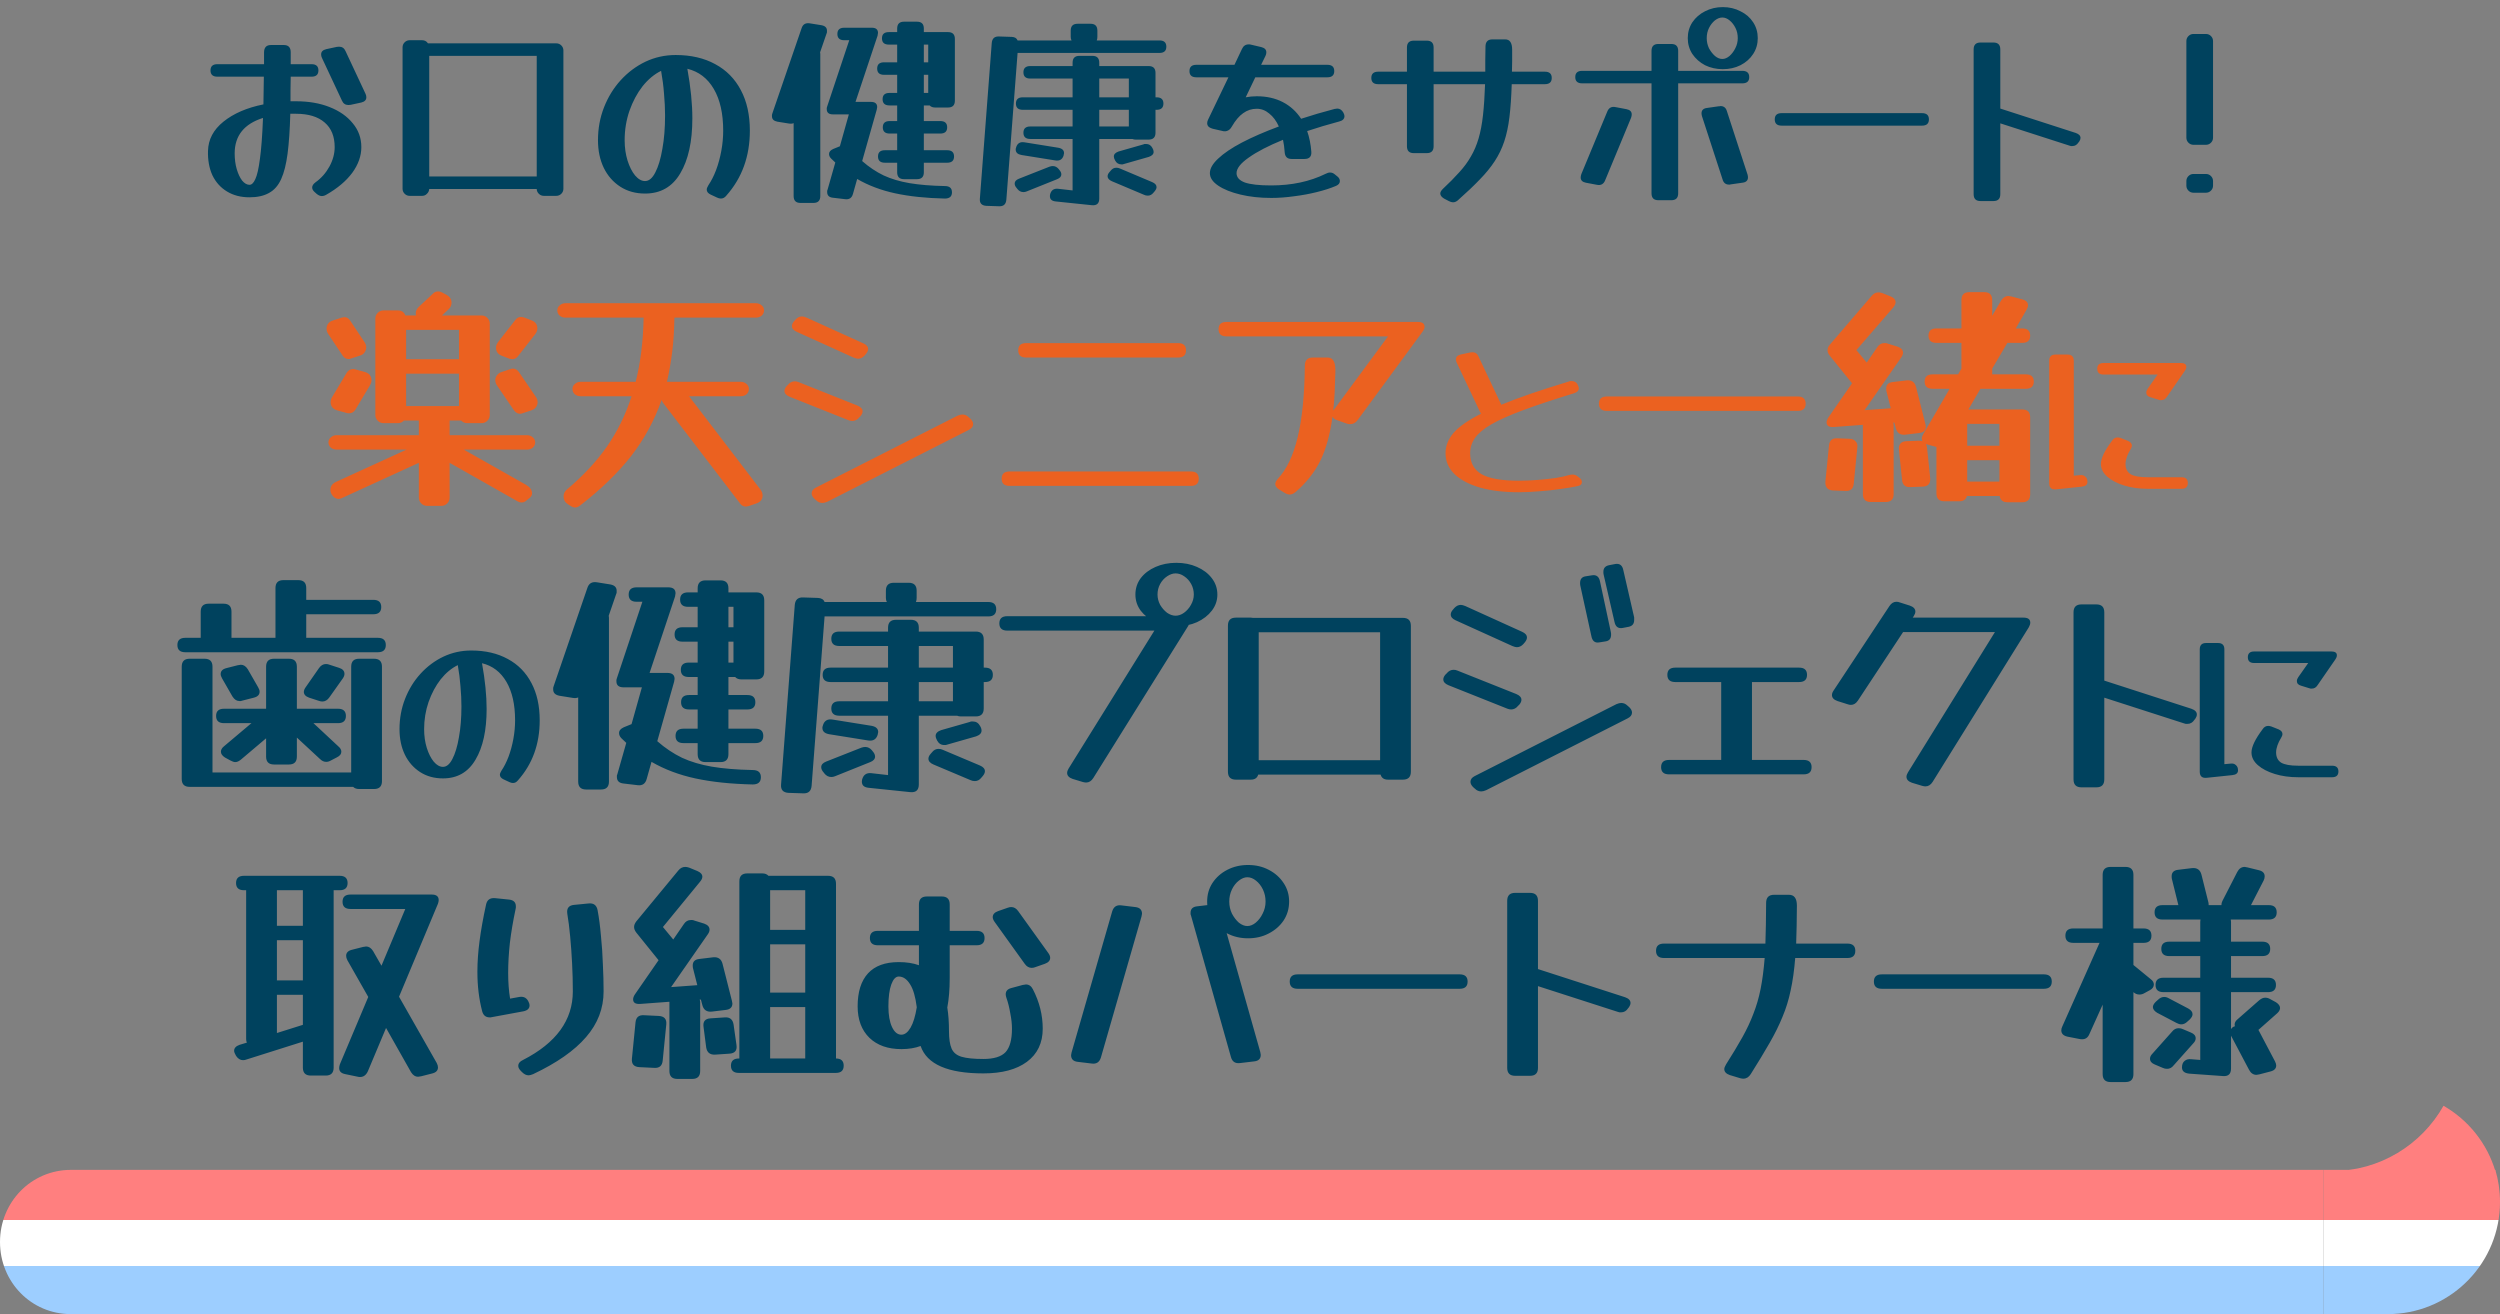 <svg width="312" height="164" viewBox="0 0 312 164" fill="none" xmlns="http://www.w3.org/2000/svg">
<rect x="0" y="0" width="312" height="164" fill="#808080" stroke="none"/>
<path d="M40.701 24.312C40.527 24.416 40.345 24.468 40.155 24.468C39.947 24.468 39.73 24.373 39.505 24.182L39.245 23.948C39.054 23.775 38.959 23.593 38.959 23.402C38.959 23.177 39.097 22.96 39.375 22.752C40.103 22.232 40.683 21.573 41.117 20.776C41.55 19.979 41.767 19.173 41.767 18.358C41.767 17.023 41.351 16.001 40.519 15.29C39.687 14.562 38.491 14.198 36.931 14.198C36.688 14.198 36.454 14.198 36.229 14.198C36.177 16.174 36.064 17.829 35.891 19.164C35.717 20.499 35.449 21.565 35.085 22.362C34.721 23.159 34.218 23.731 33.577 24.078C32.935 24.442 32.121 24.624 31.133 24.624C30.058 24.624 29.122 24.381 28.325 23.896C27.527 23.411 26.921 22.735 26.505 21.868C26.106 20.984 25.924 19.97 25.959 18.826C25.993 17.405 26.635 16.191 27.883 15.186C29.148 14.163 30.812 13.444 32.875 13.028C32.892 11.971 32.909 10.818 32.927 9.57H27.129C26.557 9.57 26.271 9.31 26.271 8.79C26.271 8.27 26.557 8.01 27.129 8.01H32.953C32.953 7.542 32.953 7.057 32.953 6.554C32.953 5.93 33.239 5.618 33.811 5.618H35.423C35.995 5.618 36.281 5.921 36.281 6.528C36.281 6.788 36.281 7.039 36.281 7.282C36.281 7.525 36.281 7.767 36.281 8.01H38.881C39.453 8.01 39.739 8.27 39.739 8.79C39.739 9.31 39.453 9.57 38.881 9.57H36.281C36.281 10.125 36.272 10.662 36.255 11.182C36.255 11.685 36.255 12.17 36.255 12.638C36.48 12.638 36.705 12.638 36.931 12.638C38.525 12.638 39.929 12.881 41.143 13.366C42.373 13.851 43.335 14.527 44.029 15.394C44.739 16.243 45.095 17.231 45.095 18.358C45.095 19.467 44.713 20.542 43.951 21.582C43.188 22.605 42.105 23.515 40.701 24.312ZM45.615 11.702C45.684 11.841 45.719 11.988 45.719 12.144C45.719 12.473 45.511 12.69 45.095 12.794L43.769 13.08C43.699 13.097 43.604 13.106 43.483 13.106C43.101 13.106 42.833 12.924 42.677 12.56L40.181 7.23C40.111 7.091 40.077 6.944 40.077 6.788C40.077 6.459 40.285 6.242 40.701 6.138L42.027 5.852C42.096 5.835 42.191 5.826 42.313 5.826C42.694 5.826 42.963 6.008 43.119 6.372L45.615 11.702ZM29.287 19.138C29.287 19.866 29.373 20.525 29.547 21.114C29.72 21.703 29.945 22.18 30.223 22.544C30.517 22.891 30.821 23.064 31.133 23.064C31.41 23.064 31.653 22.83 31.861 22.362C32.086 21.894 32.277 21.062 32.433 19.866C32.606 18.653 32.736 16.937 32.823 14.718C30.465 15.463 29.287 16.937 29.287 19.138ZM50.24 5.904C50.24 5.661 50.327 5.453 50.5 5.28C50.673 5.107 50.882 5.02 51.124 5.02H52.684C52.996 5.02 53.239 5.15 53.412 5.41H69.428C69.671 5.41 69.879 5.497 70.052 5.67C70.225 5.843 70.312 6.051 70.312 6.294V23.558C70.312 23.801 70.225 24.009 70.052 24.182C69.879 24.355 69.671 24.442 69.428 24.442H67.868C67.626 24.442 67.418 24.355 67.244 24.182C67.071 24.009 66.984 23.809 66.984 23.584H53.568C53.551 23.827 53.456 24.026 53.282 24.182C53.126 24.355 52.927 24.442 52.684 24.442H51.124C50.882 24.442 50.673 24.355 50.5 24.182C50.327 24.009 50.24 23.801 50.24 23.558V5.904ZM66.984 6.97H53.568V22.024H66.984V6.97ZM90.644 24.416C90.454 24.659 90.228 24.78 89.968 24.78C89.812 24.78 89.647 24.737 89.474 24.65L88.694 24.286C88.365 24.13 88.2 23.922 88.2 23.662C88.2 23.523 88.269 23.341 88.408 23.116C88.772 22.579 89.093 21.946 89.37 21.218C89.647 20.473 89.864 19.675 90.02 18.826C90.176 17.977 90.254 17.136 90.254 16.304C90.254 14.172 89.864 12.439 89.084 11.104C88.304 9.769 87.204 8.929 85.782 8.582C86.198 10.887 86.406 12.95 86.406 14.77C86.406 17.665 85.903 19.953 84.898 21.634C83.91 23.315 82.445 24.156 80.504 24.156C79.326 24.156 78.294 23.87 77.41 23.298C76.526 22.726 75.841 21.946 75.356 20.958C74.871 19.953 74.628 18.8 74.628 17.5C74.628 16.044 74.879 14.675 75.382 13.392C75.885 12.109 76.578 10.983 77.462 10.012C78.364 9.024 79.395 8.253 80.556 7.698C81.735 7.143 82.992 6.866 84.326 6.866C86.233 6.866 87.879 7.247 89.266 8.01C90.653 8.755 91.719 9.839 92.464 11.26C93.21 12.664 93.582 14.345 93.582 16.304C93.582 19.511 92.603 22.215 90.644 24.416ZM77.956 17.5C77.956 18.419 78.078 19.268 78.32 20.048C78.563 20.811 78.875 21.426 79.256 21.894C79.655 22.362 80.071 22.596 80.504 22.596C80.99 22.596 81.414 22.241 81.778 21.53C82.159 20.802 82.454 19.823 82.662 18.592C82.888 17.361 83 15.975 83 14.432C83 13.548 82.957 12.638 82.87 11.702C82.801 10.766 82.68 9.813 82.506 8.842C81.657 9.258 80.885 9.899 80.192 10.766C79.516 11.633 78.97 12.655 78.554 13.834C78.156 14.995 77.956 16.217 77.956 17.5ZM115.295 21.504C115.295 22.076 115.009 22.362 114.437 22.362H112.825C112.253 22.362 111.967 22.076 111.967 21.504V20.308H110.433C109.861 20.308 109.575 20.048 109.575 19.528C109.575 19.008 109.861 18.748 110.433 18.748H111.967V16.668H111.031C110.459 16.668 110.173 16.408 110.173 15.888C110.173 15.368 110.459 15.108 111.031 15.108H111.967V13.158H111.005C110.433 13.158 110.147 12.898 110.147 12.378C110.147 11.858 110.433 11.598 111.005 11.598H111.967V9.336H110.329C109.757 9.336 109.471 9.076 109.471 8.556C109.471 8.036 109.757 7.776 110.329 7.776H111.967V5.566H110.927C110.355 5.566 110.069 5.306 110.069 4.786C110.069 4.266 110.355 4.006 110.927 4.006H111.967V3.564C111.967 2.992 112.253 2.706 112.825 2.706H114.437C115.009 2.706 115.295 2.992 115.295 3.564V4.006H118.311C118.883 4.006 119.169 4.292 119.169 4.864V12.56C119.169 13.132 118.883 13.418 118.311 13.418H116.699C116.404 13.418 116.179 13.331 116.023 13.158H115.295V15.108H117.349C117.921 15.108 118.207 15.368 118.207 15.888C118.207 16.408 117.921 16.668 117.349 16.668H115.295V18.748H118.207C118.779 18.748 119.065 19.008 119.065 19.528C119.065 20.048 118.779 20.308 118.207 20.308H115.295V21.504ZM102.373 24.468C102.373 25.04 102.087 25.326 101.515 25.326H99.903C99.331 25.326 99.045 25.04 99.045 24.468V15.368C98.889 15.437 98.698 15.455 98.473 15.42L97.017 15.186C96.566 15.099 96.341 14.874 96.341 14.51C96.341 14.441 96.341 14.38 96.341 14.328C96.358 14.276 96.375 14.215 96.393 14.146L100.033 3.538C100.189 3.035 100.535 2.827 101.073 2.914L102.529 3.148C102.979 3.235 103.205 3.46 103.205 3.824C103.205 3.893 103.205 3.954 103.205 4.006C103.205 4.058 103.187 4.119 103.153 4.188L102.347 6.528C102.364 6.58 102.373 6.649 102.373 6.736V24.468ZM106.455 24.182C106.316 24.702 105.987 24.927 105.467 24.858L103.933 24.676C103.465 24.624 103.231 24.39 103.231 23.974C103.231 23.922 103.231 23.87 103.231 23.818C103.248 23.766 103.265 23.714 103.283 23.662L104.245 20.282C104.071 20.126 103.898 19.961 103.725 19.788C103.551 19.615 103.465 19.424 103.465 19.216C103.465 18.956 103.638 18.748 103.985 18.592L104.817 18.254L105.935 14.276H103.959C103.439 14.276 103.179 14.059 103.179 13.626C103.179 13.574 103.179 13.522 103.179 13.47C103.196 13.418 103.213 13.357 103.231 13.288L105.987 5.02H105.363C104.791 5.02 104.505 4.76 104.505 4.24C104.505 3.72 104.791 3.46 105.363 3.46H108.795C109.315 3.46 109.575 3.677 109.575 4.11C109.575 4.162 109.566 4.214 109.549 4.266C109.549 4.318 109.54 4.379 109.523 4.448L106.767 12.716H108.691C109.211 12.716 109.471 12.933 109.471 13.366C109.471 13.418 109.462 13.47 109.445 13.522C109.445 13.574 109.436 13.626 109.419 13.678L107.599 20.1C108.448 20.845 109.341 21.443 110.277 21.894C111.213 22.327 112.287 22.648 113.501 22.856C114.731 23.064 116.205 23.185 117.921 23.22C118.51 23.22 118.805 23.48 118.805 24C118.805 24.52 118.51 24.78 117.921 24.78C115.563 24.728 113.501 24.511 111.733 24.13C109.965 23.749 108.379 23.151 106.975 22.336L106.455 24.182ZM115.841 5.566H115.295V7.776H115.841V5.566ZM115.295 11.598H115.841V9.336H115.295V11.598ZM125.591 24.936C125.539 25.491 125.244 25.759 124.707 25.742L123.095 25.69C122.505 25.655 122.237 25.352 122.289 24.78L123.771 5.358C123.823 4.803 124.117 4.535 124.655 4.552L126.267 4.604C126.648 4.621 126.891 4.769 126.995 5.046H133.729C133.659 4.925 133.625 4.777 133.625 4.604V3.824C133.625 3.252 133.911 2.966 134.483 2.966H136.095C136.667 2.966 136.953 3.252 136.953 3.824V4.604C136.953 4.777 136.927 4.925 136.875 5.046H144.701C145.273 5.046 145.559 5.306 145.559 5.826C145.559 6.346 145.273 6.606 144.701 6.606H126.995L125.591 24.936ZM131.779 25.144C131.189 25.092 130.947 24.797 131.051 24.26C131.189 23.74 131.519 23.506 132.039 23.558L133.859 23.766V17.344H128.581C128.009 17.344 127.723 17.084 127.723 16.564C127.723 16.044 128.009 15.784 128.581 15.784H133.859V13.704H127.645C127.073 13.704 126.787 13.444 126.787 12.924C126.787 12.404 127.073 12.144 127.645 12.144H133.859V9.804H128.581C128.009 9.804 127.723 9.544 127.723 9.024C127.723 8.504 128.009 8.244 128.581 8.244H133.859V7.828C133.859 7.256 134.145 6.97 134.717 6.97H136.329C136.901 6.97 137.187 7.256 137.187 7.828V8.244H143.349C143.921 8.244 144.207 8.53 144.207 9.102V12.144H144.337C144.909 12.144 145.195 12.404 145.195 12.924C145.195 13.444 144.909 13.704 144.337 13.704H144.207V16.564C144.207 17.136 143.921 17.422 143.349 17.422H141.737C141.581 17.422 141.442 17.396 141.321 17.344H137.187V24.78C137.187 25.387 136.883 25.664 136.277 25.612L131.779 25.144ZM140.879 9.804H137.187V12.144H140.879V9.804ZM137.187 15.784H140.879V13.704H137.187V15.784ZM132.065 18.436C132.55 18.523 132.793 18.748 132.793 19.112C132.793 19.147 132.784 19.19 132.767 19.242C132.767 19.277 132.758 19.32 132.741 19.372V19.398C132.585 19.901 132.238 20.109 131.701 20.022L127.489 19.346C127.003 19.259 126.761 19.034 126.761 18.67C126.761 18.635 126.761 18.601 126.761 18.566C126.778 18.514 126.795 18.462 126.813 18.41V18.384C126.969 17.881 127.315 17.673 127.853 17.76L132.065 18.436ZM140.281 20.464C140.211 20.481 140.151 20.499 140.099 20.516C140.047 20.516 139.995 20.516 139.943 20.516C139.596 20.516 139.336 20.351 139.163 20.022C139.059 19.831 139.007 19.667 139.007 19.528C139.007 19.251 139.206 19.043 139.605 18.904L142.699 18.02C142.768 17.985 142.829 17.968 142.881 17.968C142.933 17.968 142.985 17.968 143.037 17.968C143.383 17.968 143.643 18.133 143.817 18.462C143.921 18.635 143.973 18.8 143.973 18.956C143.973 19.233 143.773 19.441 143.375 19.58L140.281 20.464ZM130.973 20.802C131.129 20.75 131.267 20.724 131.389 20.724C131.666 20.724 131.909 20.845 132.117 21.088L132.195 21.192C132.368 21.383 132.455 21.573 132.455 21.764C132.455 22.024 132.281 22.223 131.935 22.362L128.113 23.896C127.991 23.948 127.861 23.974 127.723 23.974C127.428 23.974 127.177 23.844 126.969 23.584L126.891 23.48C126.717 23.289 126.631 23.099 126.631 22.908C126.631 22.648 126.804 22.449 127.151 22.31L130.973 20.802ZM143.791 22.726C144.155 22.882 144.337 23.09 144.337 23.35C144.337 23.506 144.259 23.679 144.103 23.87L143.947 24.052C143.756 24.295 143.522 24.416 143.245 24.416C143.071 24.416 142.915 24.381 142.777 24.312L138.773 22.622C138.409 22.466 138.227 22.258 138.227 21.998C138.227 21.825 138.305 21.651 138.461 21.478L138.617 21.296C138.807 21.053 139.041 20.932 139.319 20.932C139.492 20.932 139.648 20.967 139.787 21.036L143.791 22.726ZM163.655 18.956C163.689 19.545 163.403 19.84 162.797 19.84H161.185C160.647 19.84 160.361 19.554 160.327 18.982C160.292 18.445 160.223 17.933 160.119 17.448C158.299 18.193 156.877 18.93 155.855 19.658C154.832 20.369 154.321 21.019 154.321 21.608C154.321 22.128 154.667 22.518 155.361 22.778C156.071 23.021 157.163 23.142 158.637 23.142C161.202 23.142 163.473 22.657 165.449 21.686C165.639 21.582 165.821 21.53 165.995 21.53C166.22 21.53 166.428 21.617 166.619 21.79L166.879 21.998C167.104 22.171 167.217 22.371 167.217 22.596C167.217 22.856 167.061 23.055 166.749 23.194C166.055 23.489 165.249 23.749 164.331 23.974C163.429 24.199 162.485 24.373 161.497 24.494C160.526 24.633 159.573 24.702 158.637 24.702C157.25 24.702 155.976 24.563 154.815 24.286C153.653 24.009 152.726 23.636 152.033 23.168C151.339 22.7 150.993 22.18 150.993 21.608C150.993 21.036 151.339 20.429 152.033 19.788C152.726 19.129 153.714 18.462 154.997 17.786C156.297 17.11 157.831 16.443 159.599 15.784C159.287 15.091 158.888 14.553 158.403 14.172C157.935 13.773 157.415 13.574 156.843 13.574C156.219 13.574 155.655 13.756 155.153 14.12C154.65 14.467 154.173 15.03 153.723 15.81C153.567 16.087 153.376 16.261 153.151 16.33C153.151 16.33 153.142 16.339 153.125 16.356C153.09 16.356 153.055 16.356 153.021 16.356C153.003 16.373 152.986 16.382 152.969 16.382C152.951 16.382 152.96 16.382 152.995 16.382C152.96 16.382 152.917 16.382 152.865 16.382C152.83 16.382 152.787 16.382 152.735 16.382C152.683 16.382 152.639 16.373 152.605 16.356L151.357 16.07C151.287 16.053 151.235 16.035 151.201 16.018C150.837 15.897 150.655 15.689 150.655 15.394C150.655 15.238 150.689 15.091 150.759 14.952L153.307 9.648H149.303C148.731 9.648 148.445 9.388 148.445 8.868C148.445 8.348 148.731 8.088 149.303 8.088H154.061L154.997 6.112C155.17 5.731 155.447 5.54 155.829 5.54C155.863 5.54 155.907 5.54 155.959 5.54C156.011 5.54 156.054 5.549 156.089 5.566L157.415 5.878C157.831 5.982 158.039 6.199 158.039 6.528C158.039 6.684 158.004 6.831 157.935 6.97L157.389 8.088H165.657C166.229 8.088 166.515 8.348 166.515 8.868C166.515 9.388 166.229 9.648 165.657 9.648H156.661L155.465 12.144C155.915 12.057 156.375 12.014 156.843 12.014C158.073 12.014 159.157 12.257 160.093 12.742C161.029 13.227 161.791 13.921 162.381 14.822C163.698 14.389 165.085 13.981 166.541 13.6C166.61 13.583 166.671 13.574 166.723 13.574C166.775 13.557 166.827 13.548 166.879 13.548C167.208 13.548 167.468 13.721 167.659 14.068C167.745 14.241 167.789 14.38 167.789 14.484C167.789 14.831 167.572 15.056 167.139 15.16C165.717 15.541 164.383 15.94 163.135 16.356C163.412 17.153 163.585 18.02 163.655 18.956ZM178.915 18.254C178.915 18.826 178.629 19.112 178.057 19.112H176.445C175.873 19.112 175.587 18.826 175.587 18.254V10.506H171.999C171.427 10.506 171.141 10.246 171.141 9.726C171.141 9.206 171.427 8.946 171.999 8.946H175.587V5.93C175.587 5.358 175.873 5.072 176.445 5.072H178.057C178.629 5.072 178.915 5.358 178.915 5.93V8.946H185.363C185.363 8.461 185.363 7.967 185.363 7.464C185.38 6.944 185.389 6.398 185.389 5.826C185.389 5.219 185.675 4.916 186.247 4.916H187.859C188.431 4.916 188.717 5.349 188.717 6.216C188.717 6.701 188.717 7.178 188.717 7.646C188.717 8.097 188.708 8.53 188.691 8.946H192.799C193.371 8.946 193.657 9.206 193.657 9.726C193.657 10.246 193.371 10.506 192.799 10.506H188.665C188.613 12.083 188.518 13.453 188.379 14.614C188.24 15.758 188.024 16.772 187.729 17.656C187.434 18.54 187.036 19.363 186.533 20.126C186.048 20.871 185.432 21.625 184.687 22.388C183.959 23.151 183.066 24 182.009 24.936C181.801 25.144 181.576 25.248 181.333 25.248C181.177 25.248 181.004 25.196 180.813 25.092L180.215 24.78C179.903 24.589 179.747 24.381 179.747 24.156C179.747 23.983 179.851 23.792 180.059 23.584C180.856 22.839 181.541 22.145 182.113 21.504C182.702 20.863 183.188 20.204 183.569 19.528C183.968 18.852 184.288 18.098 184.531 17.266C184.774 16.434 184.956 15.472 185.077 14.38C185.198 13.288 185.285 11.997 185.337 10.506H178.915V18.254ZM215.001 8.634C214.204 8.634 213.467 8.469 212.791 8.14C212.133 7.793 211.604 7.325 211.205 6.736C210.824 6.147 210.633 5.488 210.633 4.76C210.633 4.032 210.824 3.373 211.205 2.784C211.604 2.195 212.133 1.735 212.791 1.406C213.467 1.059 214.204 0.886 215.001 0.886C215.816 0.886 216.553 1.059 217.211 1.406C217.887 1.735 218.416 2.195 218.797 2.784C219.179 3.373 219.369 4.032 219.369 4.76C219.369 5.488 219.179 6.147 218.797 6.736C218.416 7.325 217.887 7.793 217.211 8.14C216.553 8.469 215.816 8.634 215.001 8.634ZM214.949 7.36C215.244 7.36 215.539 7.239 215.833 6.996C216.128 6.736 216.371 6.415 216.561 6.034C216.769 5.635 216.873 5.211 216.873 4.76C216.873 4.292 216.778 3.867 216.587 3.486C216.397 3.105 216.154 2.793 215.859 2.55C215.565 2.307 215.261 2.186 214.949 2.186C214.637 2.186 214.325 2.307 214.013 2.55C213.719 2.793 213.476 3.105 213.285 3.486C213.095 3.867 212.999 4.292 212.999 4.76C212.999 5.211 213.095 5.635 213.285 6.034C213.493 6.415 213.745 6.736 214.039 6.996C214.334 7.239 214.637 7.36 214.949 7.36ZM209.437 24.13C209.437 24.702 209.151 24.988 208.579 24.988H206.967C206.395 24.988 206.109 24.702 206.109 24.13V10.402H197.451C196.879 10.402 196.593 10.142 196.593 9.622C196.593 9.102 196.879 8.842 197.451 8.842H206.109V6.346C206.109 5.774 206.395 5.488 206.967 5.488H208.579C209.151 5.488 209.437 5.774 209.437 6.346V8.842H217.445C218.017 8.842 218.303 9.102 218.303 9.622C218.303 10.142 218.017 10.402 217.445 10.402H209.437V24.13ZM218.095 21.79C218.13 21.929 218.147 22.041 218.147 22.128C218.147 22.527 217.913 22.752 217.445 22.804L215.989 23.012C215.955 23.012 215.92 23.021 215.885 23.038C215.851 23.038 215.816 23.038 215.781 23.038C215.365 23.038 215.097 22.821 214.975 22.388L212.401 14.484C212.367 14.345 212.349 14.233 212.349 14.146C212.349 13.747 212.583 13.522 213.051 13.47L214.507 13.262C214.542 13.262 214.577 13.262 214.611 13.262C214.663 13.245 214.698 13.236 214.715 13.236C215.131 13.236 215.4 13.453 215.521 13.886L218.095 21.79ZM200.337 22.466C200.147 22.969 199.8 23.168 199.297 23.064L197.919 22.804C197.486 22.717 197.269 22.501 197.269 22.154C197.269 22.033 197.295 21.894 197.347 21.738L200.571 13.964C200.762 13.461 201.109 13.262 201.611 13.366L202.989 13.626C203.423 13.713 203.639 13.929 203.639 14.276C203.639 14.397 203.613 14.536 203.561 14.692L200.337 22.466ZM239.871 14.12C240.443 14.12 240.729 14.38 240.729 14.9C240.729 15.42 240.443 15.68 239.871 15.68H222.347C221.775 15.68 221.489 15.42 221.489 14.9C221.489 14.38 221.775 14.12 222.347 14.12H239.871ZM249.638 24.234C249.638 24.806 249.352 25.092 248.78 25.092H247.168C246.596 25.092 246.31 24.806 246.31 24.234V6.164C246.31 5.592 246.596 5.306 247.168 5.306H248.78C249.352 5.306 249.638 5.592 249.638 6.164V13.548L259.05 16.59C259.449 16.729 259.648 16.937 259.648 17.214C259.648 17.353 259.596 17.5 259.492 17.656L259.388 17.786C259.198 18.081 258.946 18.228 258.634 18.228C258.582 18.228 258.522 18.228 258.452 18.228C258.4 18.211 258.34 18.193 258.27 18.176L249.638 15.394V24.234ZM276.187 17.188C276.187 17.431 276.101 17.639 275.927 17.812C275.754 17.985 275.546 18.072 275.303 18.072H273.743C273.501 18.072 273.293 17.985 273.119 17.812C272.946 17.639 272.859 17.431 272.859 17.188V5.124C272.859 4.881 272.946 4.673 273.119 4.5C273.293 4.327 273.501 4.24 273.743 4.24H275.303C275.546 4.24 275.754 4.327 275.927 4.5C276.101 4.673 276.187 4.881 276.187 5.124V17.188ZM276.187 23.168C276.187 23.411 276.101 23.619 275.927 23.792C275.754 23.965 275.546 24.052 275.303 24.052H273.743C273.501 24.052 273.293 23.965 273.119 23.792C272.946 23.619 272.859 23.411 272.859 23.168V22.596C272.859 22.353 272.946 22.145 273.119 21.972C273.293 21.799 273.501 21.712 273.743 21.712H275.303C275.546 21.712 275.754 21.799 275.927 21.972C276.101 22.145 276.187 22.353 276.187 22.596V23.168Z" fill="#00425E"/>
<path d="M42.642 62.17C42.522 62.23 42.392 62.26 42.252 62.26C42.012 62.26 41.802 62.17 41.622 61.99C41.362 61.73 41.232 61.45 41.232 61.15C41.232 60.69 41.472 60.35 41.952 60.13L50.742 56.11H42.012C41.732 56.11 41.492 56.03 41.292 55.87C41.092 55.69 40.992 55.47 40.992 55.21C40.992 54.95 41.092 54.74 41.292 54.58C41.492 54.4 41.732 54.31 42.012 54.31H52.272V52.6C52.272 52.54 52.272 52.5 52.272 52.48H50.412C50.212 52.7 49.962 52.81 49.662 52.81H47.862C47.582 52.81 47.342 52.71 47.142 52.51C46.942 52.31 46.842 52.07 46.842 51.79V39.76C46.842 39.48 46.942 39.24 47.142 39.04C47.342 38.84 47.582 38.74 47.862 38.74H49.662C50.122 38.74 50.432 38.95 50.592 39.37H51.912C51.892 39.29 51.882 39.21 51.882 39.13C51.882 38.81 52.012 38.53 52.272 38.29L54.072 36.61C54.232 36.45 54.432 36.37 54.672 36.37C54.832 36.37 54.972 36.4 55.092 36.46L55.662 36.76C56.122 37 56.352 37.34 56.352 37.78C56.352 38.1 56.222 38.38 55.962 38.62L55.152 39.37H60.102C60.382 39.37 60.622 39.47 60.822 39.67C61.022 39.87 61.122 40.11 61.122 40.39V51.79C61.122 52.07 61.022 52.31 60.822 52.51C60.622 52.71 60.382 52.81 60.102 52.81H58.302C58.002 52.81 57.752 52.7 57.552 52.48H56.112V52.6V54.31H65.772C66.052 54.31 66.292 54.4 66.492 54.58C66.692 54.74 66.792 54.95 66.792 55.21C66.792 55.47 66.692 55.69 66.492 55.87C66.292 56.03 66.052 56.11 65.772 56.11H57.882L65.622 60.49C66.142 60.79 66.402 61.15 66.402 61.57C66.402 61.77 66.312 61.95 66.132 62.11L65.652 62.5C65.492 62.64 65.302 62.71 65.082 62.71C64.922 62.71 64.772 62.67 64.632 62.59L56.112 57.76V62.11C56.112 62.39 56.012 62.63 55.812 62.83C55.612 63.03 55.372 63.13 55.092 63.13H53.292C53.012 63.13 52.772 63.03 52.572 62.83C52.372 62.63 52.272 62.39 52.272 62.11V57.76L42.642 62.17ZM64.632 44.47C64.452 44.71 64.212 44.83 63.912 44.83C63.852 44.83 63.742 44.81 63.582 44.77L62.652 44.41C62.152 44.23 61.902 43.89 61.902 43.39C61.902 43.15 61.992 42.91 62.172 42.67L64.332 39.91C64.512 39.67 64.752 39.55 65.052 39.55C65.112 39.55 65.222 39.57 65.382 39.61L66.312 39.97C66.812 40.15 67.062 40.49 67.062 40.99C67.062 41.23 66.972 41.47 66.792 41.71L64.632 44.47ZM45.492 42.7C45.632 42.9 45.702 43.12 45.702 43.36C45.702 43.58 45.632 43.79 45.492 43.99C45.372 44.17 45.182 44.3 44.922 44.38L43.812 44.74C43.752 44.76 43.692 44.78 43.632 44.8C43.592 44.8 43.542 44.8 43.482 44.8C43.182 44.8 42.942 44.66 42.762 44.38L40.962 41.68C40.822 41.48 40.752 41.26 40.752 41.02C40.752 40.8 40.812 40.6 40.932 40.42C41.072 40.22 41.272 40.08 41.532 40L42.642 39.64C42.702 39.62 42.752 39.61 42.792 39.61C42.852 39.59 42.912 39.58 42.972 39.58C43.272 39.58 43.512 39.72 43.692 40L45.492 42.7ZM57.282 41.17H50.682V44.83H57.282V41.17ZM66.882 49.54C67.022 49.74 67.092 49.96 67.092 50.2C67.092 50.42 67.022 50.63 66.882 50.83C66.742 51.01 66.542 51.14 66.282 51.22L65.202 51.58C65.082 51.62 64.982 51.64 64.902 51.64C64.622 51.64 64.372 51.5 64.152 51.22L62.022 48.1C61.882 47.9 61.812 47.68 61.812 47.44C61.812 47.22 61.882 47.02 62.022 46.84C62.162 46.64 62.362 46.5 62.622 46.42L63.702 46.06C63.822 46.02 63.922 46 64.002 46C64.302 46 64.552 46.14 64.752 46.42L66.882 49.54ZM43.272 46.51C43.472 46.21 43.732 46.06 44.052 46.06C44.172 46.06 44.262 46.07 44.322 46.09L45.522 46.42C46.082 46.58 46.362 46.93 46.362 47.47C46.362 47.65 46.302 47.85 46.182 48.07L44.352 51.13C44.152 51.43 43.892 51.58 43.572 51.58C43.452 51.58 43.362 51.57 43.302 51.55L42.102 51.22C41.542 51.06 41.262 50.71 41.262 50.17C41.262 49.97 41.322 49.77 41.442 49.57L43.272 46.51ZM50.682 50.68H57.282V46.63H50.682V50.68ZM72.342 63.13C72.142 63.27 71.952 63.34 71.772 63.34C71.612 63.34 71.452 63.29 71.292 63.19L70.902 62.95C70.522 62.71 70.332 62.38 70.332 61.96C70.332 61.6 70.482 61.3 70.782 61.06C72.762 59.4 74.412 57.63 75.732 55.75C77.052 53.85 78.082 51.75 78.822 49.45H72.462C72.182 49.45 71.942 49.37 71.742 49.21C71.542 49.03 71.442 48.81 71.442 48.55C71.442 48.29 71.542 48.08 71.742 47.92C71.942 47.74 72.182 47.65 72.462 47.65H79.332C79.932 45.29 80.262 42.65 80.322 39.73V39.64H70.572C70.292 39.64 70.052 39.56 69.852 39.4C69.652 39.22 69.552 39 69.552 38.74C69.552 38.48 69.652 38.27 69.852 38.11C70.052 37.93 70.292 37.84 70.572 37.84H94.332C94.612 37.84 94.852 37.93 95.052 38.11C95.252 38.27 95.352 38.48 95.352 38.74C95.352 39 95.252 39.22 95.052 39.4C94.852 39.56 94.612 39.64 94.332 39.64H84.162V39.76C84.142 41.22 84.052 42.6 83.892 43.9C83.732 45.2 83.512 46.45 83.232 47.65H92.442C92.722 47.65 92.962 47.74 93.162 47.92C93.362 48.08 93.462 48.29 93.462 48.55C93.462 48.81 93.362 49.03 93.162 49.21C92.962 49.37 92.722 49.45 92.442 49.45H85.992L94.902 61.09C95.082 61.33 95.172 61.58 95.172 61.84C95.172 62.32 94.912 62.65 94.392 62.83L93.432 63.16C93.272 63.2 93.162 63.22 93.102 63.22C92.802 63.22 92.562 63.1 92.382 62.86L82.782 50.32C82.682 50.18 82.612 50.04 82.572 49.9C81.692 52.44 80.422 54.78 78.762 56.92C77.102 59.04 74.962 61.11 72.342 63.13ZM107.742 42.85C108.142 43.03 108.342 43.27 108.342 43.57C108.342 43.75 108.252 43.95 108.072 44.17L107.892 44.38C107.652 44.64 107.382 44.77 107.082 44.77C106.942 44.77 106.752 44.72 106.512 44.62L99.432 41.41C99.032 41.23 98.832 40.99 98.832 40.69C98.832 40.49 98.922 40.29 99.102 40.09L99.282 39.88C99.522 39.62 99.792 39.49 100.092 39.49C100.232 39.49 100.422 39.54 100.662 39.64L107.742 42.85ZM107.022 50.62C107.442 50.8 107.652 51.04 107.652 51.34C107.652 51.52 107.572 51.71 107.412 51.91L107.232 52.09C106.992 52.39 106.702 52.54 106.362 52.54C106.222 52.54 106.072 52.51 105.912 52.45L98.532 49.51C98.112 49.33 97.902 49.09 97.902 48.79C97.902 48.61 97.982 48.42 98.142 48.22L98.322 48.04C98.562 47.74 98.852 47.59 99.192 47.59C99.352 47.59 99.502 47.62 99.642 47.68L107.022 50.62ZM119.502 51.88C119.742 51.78 119.942 51.73 120.102 51.73C120.402 51.73 120.662 51.84 120.882 52.06L121.122 52.27C121.342 52.49 121.452 52.71 121.452 52.93C121.452 53.23 121.272 53.47 120.912 53.65L103.242 62.62C103.002 62.72 102.802 62.77 102.642 62.77C102.342 62.77 102.082 62.66 101.862 62.44L101.622 62.23C101.402 62.01 101.292 61.79 101.292 61.57C101.292 61.27 101.472 61.03 101.832 60.85L119.502 51.88ZM147.025 42.82C147.685 42.82 148.015 43.12 148.015 43.72C148.015 44.32 147.685 44.62 147.025 44.62H128.065C127.405 44.62 127.075 44.32 127.075 43.72C127.075 43.12 127.405 42.82 128.065 42.82H147.025ZM148.615 58.84C149.275 58.84 149.605 59.14 149.605 59.74C149.605 60.34 149.275 60.64 148.615 60.64H125.995C125.335 60.64 125.005 60.34 125.005 59.74C125.005 59.14 125.335 58.84 125.995 58.84H148.615ZM161.705 61.39C161.445 61.61 161.195 61.72 160.955 61.72C160.775 61.72 160.565 61.65 160.325 61.51L159.635 61.09C159.315 60.89 159.155 60.66 159.155 60.4C159.155 60.22 159.265 60 159.485 59.74C160.585 58.56 161.405 56.84 161.945 54.58C162.505 52.3 162.805 49.32 162.845 45.64C162.845 44.96 163.175 44.62 163.835 44.62H165.695C166.375 44.62 166.695 45.21 166.655 46.39C166.635 47.31 166.605 48.18 166.565 49C166.525 49.8 166.465 50.55 166.385 51.25L166.475 51.13L173.225 41.98H153.065C152.405 41.98 152.075 41.68 152.075 41.08C152.075 40.48 152.405 40.18 153.065 40.18H176.945C177.505 40.18 177.785 40.38 177.785 40.78C177.785 40.96 177.705 41.16 177.545 41.38L169.415 52.45C169.175 52.77 168.875 52.93 168.515 52.93C168.455 52.93 168.385 52.93 168.305 52.93C168.245 52.91 168.175 52.89 168.095 52.87L166.895 52.45C166.595 52.35 166.395 52.2 166.295 52C165.995 54.22 165.485 56.06 164.765 57.52C164.045 58.96 163.025 60.25 161.705 61.39ZM195.786 59.296C195.962 59.248 196.114 59.224 196.242 59.224C196.354 59.224 196.458 59.24 196.554 59.272C196.666 59.304 196.77 59.36 196.866 59.44L197.058 59.584C197.298 59.744 197.418 59.936 197.418 60.16C197.418 60.432 197.242 60.6 196.89 60.664C196.314 60.792 195.602 60.912 194.754 61.024C193.906 61.152 193.026 61.248 192.114 61.312C191.202 61.392 190.346 61.432 189.546 61.432C187.706 61.432 186.098 61.24 184.722 60.856C183.346 60.456 182.282 59.896 181.53 59.176C180.778 58.44 180.402 57.568 180.402 56.56C180.402 55.648 180.738 54.8 181.41 54.016C182.098 53.232 183.234 52.44 184.818 51.64L181.794 45.256C181.73 45.128 181.698 44.992 181.698 44.848C181.698 44.544 181.89 44.344 182.274 44.248L183.498 43.984C183.562 43.968 183.65 43.96 183.762 43.96C184.114 43.96 184.362 44.128 184.506 44.464L187.362 50.512C188.45 50.064 189.69 49.6 191.082 49.12C192.49 48.64 194.066 48.136 195.81 47.608C195.874 47.576 195.93 47.56 195.978 47.56C196.042 47.56 196.106 47.56 196.17 47.56C196.49 47.56 196.73 47.704 196.89 47.992V48.016C196.986 48.176 197.034 48.328 197.034 48.472C197.034 48.744 196.842 48.944 196.458 49.072C193.898 49.856 191.778 50.56 190.098 51.184C188.418 51.808 187.09 52.4 186.114 52.96C185.154 53.52 184.474 54.088 184.074 54.664C183.674 55.24 183.474 55.872 183.474 56.56C183.474 57.744 183.946 58.616 184.89 59.176C185.85 59.72 187.402 59.992 189.546 59.992C190.314 59.992 191.098 59.96 191.898 59.896C192.698 59.832 193.442 59.752 194.13 59.656C194.818 59.544 195.37 59.424 195.786 59.296ZM224.357 49.48C225.017 49.48 225.347 49.78 225.347 50.38C225.347 50.98 225.017 51.28 224.357 51.28H200.537C199.877 51.28 199.547 50.98 199.547 50.38C199.547 49.78 199.877 49.48 200.537 49.48H224.357ZM240.887 59.65C240.947 60.33 240.647 60.69 239.987 60.73L238.427 60.79C237.787 60.83 237.437 60.53 237.377 59.89L236.987 56.14C236.927 55.46 237.227 55.1 237.887 55.06L239.447 55C239.627 55 239.787 55.02 239.927 55.06C239.867 54.96 239.837 54.85 239.837 54.73C239.837 54.57 239.897 54.39 240.017 54.19L243.317 48.52H241.187C240.527 48.52 240.197 48.22 240.197 47.62C240.197 47.02 240.527 46.72 241.187 46.72H244.367L244.787 46V42.79H241.667C241.007 42.79 240.677 42.49 240.677 41.89C240.677 41.29 241.007 40.99 241.667 40.99H244.787V37.45C244.787 36.79 245.117 36.46 245.777 36.46H247.637C248.297 36.46 248.627 36.79 248.627 37.45V39.4L249.737 37.51C249.977 37.13 250.277 36.94 250.637 36.94C250.697 36.94 250.757 36.95 250.817 36.97C250.877 36.97 250.947 36.98 251.027 37L252.377 37.36C252.857 37.48 253.097 37.73 253.097 38.11C253.097 38.25 253.037 38.43 252.917 38.65L251.567 40.99H252.377C253.037 40.99 253.367 41.29 253.367 41.89C253.367 42.49 253.037 42.79 252.377 42.79H250.517L248.627 46V46.63V46.72H252.827C253.487 46.72 253.817 47.02 253.817 47.62C253.817 48.22 253.487 48.52 252.827 48.52H247.157L245.657 51.1H252.377C253.037 51.1 253.367 51.43 253.367 52.09V61.69C253.367 62.35 253.037 62.68 252.377 62.68H250.517C249.957 62.68 249.637 62.42 249.557 61.9H245.477C245.357 62.34 245.037 62.56 244.517 62.56H242.657C241.997 62.56 241.667 62.23 241.667 61.57V55.78L240.557 55.48C240.477 55.46 240.407 55.44 240.347 55.42C240.427 55.54 240.477 55.7 240.497 55.9L240.887 59.65ZM236.327 61.66C236.327 62.32 235.997 62.65 235.337 62.65H233.477C232.817 62.65 232.487 62.32 232.487 61.66V53.11V53.02L228.857 53.29C228.257 53.33 227.957 53.14 227.957 52.72C227.957 52.54 228.027 52.34 228.167 52.12L231.137 47.83L231.107 47.8L228.347 44.38C228.167 44.16 228.077 43.94 228.077 43.72C228.077 43.46 228.177 43.22 228.377 43L233.597 36.91C233.837 36.63 234.117 36.49 234.437 36.49C234.577 36.49 234.737 36.52 234.917 36.58L235.967 37C236.367 37.16 236.567 37.4 236.567 37.72C236.567 37.9 236.477 38.11 236.297 38.35L231.677 43.69L232.967 45.25L234.287 43.33C234.507 42.99 234.797 42.82 235.157 42.82C235.217 42.82 235.277 42.82 235.337 42.82C235.417 42.82 235.497 42.84 235.577 42.88L236.837 43.27C237.277 43.43 237.497 43.68 237.497 44.02C237.497 44.2 237.427 44.39 237.287 44.59L232.697 51.19L235.967 50.95L235.427 48.82C235.407 48.74 235.397 48.63 235.397 48.49C235.397 48.01 235.667 47.74 236.207 47.68L237.947 47.47C238.567 47.41 238.957 47.68 239.117 48.28L240.287 52.9C240.327 53.06 240.347 53.17 240.347 53.23C240.347 53.71 240.067 53.98 239.507 54.04L237.767 54.25C237.147 54.31 236.757 54.04 236.597 53.44L236.417 52.75H236.267C236.307 52.85 236.327 52.97 236.327 53.11V61.66ZM249.527 52.9H245.507V55.63H249.527V52.9ZM231.347 60.37C231.287 61.01 230.937 61.31 230.297 61.27L228.737 61.21C228.417 61.19 228.177 61.09 228.017 60.91C227.857 60.71 227.787 60.45 227.807 60.13L228.257 55.6C228.317 54.96 228.667 54.66 229.307 54.7L230.867 54.76C231.187 54.78 231.427 54.89 231.587 55.09C231.767 55.27 231.837 55.52 231.797 55.84L231.347 60.37ZM245.507 60.1H249.527V57.43H245.507V60.1ZM259.601 59.296C259.873 59.264 260.089 59.328 260.249 59.488C260.425 59.632 260.513 59.848 260.513 60.136C260.513 60.488 260.273 60.688 259.793 60.736L256.577 61.072C256.017 61.12 255.737 60.864 255.737 60.304V45.04C255.737 44.512 256.001 44.248 256.529 44.248H258.017C258.545 44.248 258.809 44.512 258.809 45.04V59.368L259.601 59.296ZM270.425 49.528C270.249 49.8 270.017 49.936 269.729 49.936C269.681 49.936 269.625 49.936 269.561 49.936C269.513 49.92 269.457 49.904 269.393 49.888L268.385 49.576C268.033 49.48 267.857 49.288 267.857 49C267.857 48.84 267.913 48.68 268.025 48.52L269.273 46.744H262.529C262.001 46.744 261.737 46.504 261.737 46.024C261.737 45.544 262.001 45.304 262.529 45.304H272.177C272.625 45.304 272.849 45.464 272.849 45.784C272.849 45.944 272.793 46.104 272.681 46.264L270.425 49.528ZM272.249 59.56C272.777 59.56 273.041 59.8 273.041 60.28C273.041 60.76 272.777 61 272.249 61H268.025C266.953 61 265.977 60.864 265.097 60.592C264.217 60.32 263.513 59.952 262.985 59.488C262.457 59.024 262.193 58.496 262.193 57.904C262.193 57.2 262.657 56.232 263.585 55C263.761 54.728 263.993 54.592 264.281 54.592C264.393 54.592 264.521 54.616 264.665 54.664L265.577 55.024C265.897 55.168 266.057 55.36 266.057 55.6C266.057 55.744 266.001 55.904 265.889 56.08C265.697 56.384 265.545 56.696 265.433 57.016C265.321 57.336 265.265 57.632 265.265 57.904C265.265 58.48 265.473 58.904 265.889 59.176C266.321 59.432 267.033 59.56 268.025 59.56H272.249Z" fill="#EB6120"/>
<path d="M28.889 79.51V79.6H34.379V79.51V73.39C34.379 72.73 34.709 72.4 35.369 72.4H37.229C37.889 72.4 38.219 72.73 38.219 73.39V74.86H46.589C47.249 74.86 47.579 75.16 47.579 75.76C47.579 76.36 47.249 76.66 46.589 76.66H38.219V79.51V79.6H47.159C47.819 79.6 48.149 79.9 48.149 80.5C48.149 81.1 47.819 81.4 47.159 81.4H23.129C22.469 81.4 22.139 81.1 22.139 80.5C22.139 79.9 22.469 79.6 23.129 79.6H25.049V79.51V76.33C25.049 75.67 25.379 75.34 26.039 75.34H27.899C28.559 75.34 28.889 75.67 28.889 76.33V79.51ZM30.089 94.78C29.829 95 29.589 95.11 29.369 95.11C29.269 95.11 29.169 95.09 29.069 95.05C28.969 95.01 28.859 94.96 28.739 94.9L28.079 94.54C27.739 94.32 27.569 94.08 27.569 93.82C27.569 93.58 27.689 93.36 27.929 93.16L31.379 90.25H27.959C27.299 90.25 26.969 89.95 26.969 89.35C26.969 88.75 27.299 88.45 27.959 88.45H33.209V83.2C33.209 82.54 33.539 82.21 34.199 82.21H36.059C36.719 82.21 37.049 82.54 37.049 83.2V88.45H42.179C42.839 88.45 43.169 88.75 43.169 89.35C43.169 89.95 42.839 90.25 42.179 90.25H39.119L42.239 93.16C42.479 93.36 42.599 93.58 42.599 93.82C42.599 94.1 42.419 94.33 42.059 94.51L41.309 94.9C41.109 95.02 40.909 95.08 40.709 95.08C40.429 95.08 40.169 94.96 39.929 94.72L37.049 92.05V94.42C37.049 95.08 36.719 95.41 36.059 95.41H34.199C33.539 95.41 33.209 95.08 33.209 94.42V92.14L30.089 94.78ZM47.669 97.48C47.669 98.14 47.339 98.47 46.679 98.47H44.819C44.499 98.47 44.249 98.38 44.069 98.2H23.669C23.009 98.2 22.679 97.87 22.679 97.21V83.2C22.679 82.54 23.009 82.21 23.669 82.21H25.529C26.189 82.21 26.519 82.54 26.519 83.2V96.4H43.829V83.2C43.829 82.54 44.159 82.21 44.819 82.21H46.679C47.339 82.21 47.669 82.54 47.669 83.2V97.48ZM41.099 87.04C40.859 87.38 40.569 87.55 40.229 87.55C40.089 87.55 39.939 87.52 39.779 87.46L38.579 87.07C38.139 86.91 37.919 86.67 37.919 86.35C37.919 86.17 37.999 85.97 38.159 85.75L39.809 83.38C40.049 83.04 40.339 82.87 40.679 82.87C40.839 82.87 40.989 82.9 41.129 82.96L42.329 83.35C42.769 83.49 42.989 83.74 42.989 84.1C42.989 84.28 42.919 84.47 42.779 84.67L41.099 87.04ZM32.219 85.78C32.339 85.98 32.399 86.16 32.399 86.32C32.399 86.7 32.159 86.95 31.679 87.07L30.269 87.43C30.189 87.45 30.119 87.47 30.059 87.49C29.999 87.49 29.939 87.49 29.879 87.49C29.539 87.49 29.249 87.3 29.009 86.92L27.719 84.67C27.599 84.45 27.539 84.27 27.539 84.13C27.539 83.75 27.779 83.5 28.259 83.38L29.669 83.02C29.749 83 29.819 82.99 29.879 82.99C29.939 82.97 29.999 82.96 30.059 82.96C30.399 82.96 30.689 83.15 30.929 83.53L32.219 85.78ZM64.643 97.384C64.467 97.608 64.259 97.72 64.019 97.72C63.875 97.72 63.723 97.68 63.563 97.6L62.843 97.264C62.539 97.12 62.387 96.928 62.387 96.688C62.387 96.56 62.451 96.392 62.579 96.184C62.915 95.688 63.211 95.104 63.467 94.432C63.723 93.744 63.923 93.008 64.067 92.224C64.211 91.44 64.283 90.664 64.283 89.896C64.283 87.928 63.923 86.328 63.203 85.096C62.483 83.864 61.467 83.088 60.155 82.768C60.539 84.896 60.731 86.8 60.731 88.48C60.731 91.152 60.267 93.264 59.339 94.816C58.427 96.368 57.075 97.144 55.283 97.144C54.195 97.144 53.243 96.88 52.427 96.352C51.611 95.824 50.979 95.104 50.531 94.192C50.083 93.264 49.859 92.2 49.859 91C49.859 89.656 50.091 88.392 50.555 87.208C51.019 86.024 51.659 84.984 52.475 84.088C53.307 83.176 54.259 82.464 55.331 81.952C56.419 81.44 57.579 81.184 58.811 81.184C60.571 81.184 62.091 81.536 63.371 82.24C64.651 82.928 65.635 83.928 66.323 85.24C67.011 86.536 67.355 88.088 67.355 89.896C67.355 92.856 66.451 95.352 64.643 97.384ZM52.931 91C52.931 91.848 53.043 92.632 53.267 93.352C53.491 94.056 53.779 94.624 54.131 95.056C54.499 95.488 54.883 95.704 55.283 95.704C55.731 95.704 56.123 95.376 56.459 94.72C56.811 94.048 57.083 93.144 57.275 92.008C57.483 90.872 57.587 89.592 57.587 88.168C57.587 87.352 57.547 86.512 57.467 85.648C57.403 84.784 57.291 83.904 57.131 83.008C56.347 83.392 55.635 83.984 54.995 84.784C54.371 85.584 53.867 86.528 53.483 87.616C53.115 88.688 52.931 89.816 52.931 91ZM90.908 94.12C90.908 94.78 90.578 95.11 89.918 95.11H88.058C87.398 95.11 87.068 94.78 87.068 94.12V92.74H85.298C84.638 92.74 84.308 92.44 84.308 91.84C84.308 91.24 84.638 90.94 85.298 90.94H87.068V88.54H85.988C85.328 88.54 84.998 88.24 84.998 87.64C84.998 87.04 85.328 86.74 85.988 86.74H87.068V84.49H85.958C85.298 84.49 84.968 84.19 84.968 83.59C84.968 82.99 85.298 82.69 85.958 82.69H87.068V80.08H85.178C84.518 80.08 84.188 79.78 84.188 79.18C84.188 78.58 84.518 78.28 85.178 78.28H87.068V75.73H85.868C85.208 75.73 84.878 75.43 84.878 74.83C84.878 74.23 85.208 73.93 85.868 73.93H87.068V73.42C87.068 72.76 87.398 72.43 88.058 72.43H89.918C90.578 72.43 90.908 72.76 90.908 73.42V73.93H94.388C95.048 73.93 95.378 74.26 95.378 74.92V83.8C95.378 84.46 95.048 84.79 94.388 84.79H92.528C92.188 84.79 91.928 84.69 91.748 84.49H90.908V86.74H93.278C93.938 86.74 94.268 87.04 94.268 87.64C94.268 88.24 93.938 88.54 93.278 88.54H90.908V90.94H94.268C94.928 90.94 95.258 91.24 95.258 91.84C95.258 92.44 94.928 92.74 94.268 92.74H90.908V94.12ZM75.998 97.54C75.998 98.2 75.668 98.53 75.008 98.53H73.148C72.488 98.53 72.158 98.2 72.158 97.54V87.04C71.978 87.12 71.758 87.14 71.498 87.1L69.818 86.83C69.298 86.73 69.038 86.47 69.038 86.05C69.038 85.97 69.038 85.9 69.038 85.84C69.058 85.78 69.078 85.71 69.098 85.63L73.298 73.39C73.478 72.81 73.878 72.57 74.498 72.67L76.178 72.94C76.698 73.04 76.958 73.3 76.958 73.72C76.958 73.8 76.958 73.87 76.958 73.93C76.958 73.99 76.938 74.06 76.898 74.14L75.968 76.84C75.988 76.9 75.998 76.98 75.998 77.08V97.54ZM80.708 97.21C80.548 97.81 80.168 98.07 79.568 97.99L77.798 97.78C77.258 97.72 76.988 97.45 76.988 96.97C76.988 96.91 76.988 96.85 76.988 96.79C77.008 96.73 77.028 96.67 77.048 96.61L78.158 92.71C77.958 92.53 77.758 92.34 77.558 92.14C77.358 91.94 77.258 91.72 77.258 91.48C77.258 91.18 77.458 90.94 77.858 90.76L78.818 90.37L80.108 85.78H77.828C77.228 85.78 76.928 85.53 76.928 85.03C76.928 84.97 76.928 84.91 76.928 84.85C76.948 84.79 76.968 84.72 76.988 84.64L80.168 75.1H79.448C78.788 75.1 78.458 74.8 78.458 74.2C78.458 73.6 78.788 73.3 79.448 73.3H83.408C84.008 73.3 84.308 73.55 84.308 74.05C84.308 74.11 84.298 74.17 84.278 74.23C84.278 74.29 84.268 74.36 84.248 74.44L81.068 83.98H83.288C83.888 83.98 84.188 84.23 84.188 84.73C84.188 84.79 84.178 84.85 84.158 84.91C84.158 84.97 84.148 85.03 84.128 85.09L82.028 92.5C83.008 93.36 84.038 94.05 85.118 94.57C86.198 95.07 87.438 95.44 88.838 95.68C90.258 95.92 91.958 96.06 93.938 96.1C94.618 96.1 94.958 96.4 94.958 97C94.958 97.6 94.618 97.9 93.938 97.9C91.218 97.84 88.838 97.59 86.798 97.15C84.758 96.71 82.928 96.02 81.308 95.08L80.708 97.21ZM91.538 75.73H90.908V78.28H91.538V75.73ZM90.908 82.69H91.538V80.08H90.908V82.69ZM101.288 98.08C101.228 98.72 100.888 99.03 100.268 99.01L98.408 98.95C97.728 98.91 97.418 98.56 97.478 97.9L99.188 75.49C99.248 74.85 99.588 74.54 100.208 74.56L102.068 74.62C102.508 74.64 102.788 74.81 102.908 75.13H110.678C110.598 74.99 110.558 74.82 110.558 74.62V73.72C110.558 73.06 110.888 72.73 111.548 72.73H113.408C114.068 72.73 114.398 73.06 114.398 73.72V74.62C114.398 74.82 114.368 74.99 114.308 75.13H123.338C123.998 75.13 124.328 75.43 124.328 76.03C124.328 76.63 123.998 76.93 123.338 76.93H102.908L101.288 98.08ZM108.428 98.32C107.748 98.26 107.468 97.92 107.588 97.3C107.748 96.7 108.128 96.43 108.728 96.49L110.828 96.73V89.32H104.738C104.078 89.32 103.748 89.02 103.748 88.42C103.748 87.82 104.078 87.52 104.738 87.52H110.828V85.12H103.658C102.998 85.12 102.668 84.82 102.668 84.22C102.668 83.62 102.998 83.32 103.658 83.32H110.828V80.62H104.738C104.078 80.62 103.748 80.32 103.748 79.72C103.748 79.12 104.078 78.82 104.738 78.82H110.828V78.34C110.828 77.68 111.158 77.35 111.818 77.35H113.678C114.338 77.35 114.668 77.68 114.668 78.34V78.82H121.778C122.438 78.82 122.768 79.15 122.768 79.81V83.32H122.918C123.578 83.32 123.908 83.62 123.908 84.22C123.908 84.82 123.578 85.12 122.918 85.12H122.768V88.42C122.768 89.08 122.438 89.41 121.778 89.41H119.918C119.738 89.41 119.578 89.38 119.438 89.32H114.668V97.9C114.668 98.6 114.318 98.92 113.618 98.86L108.428 98.32ZM118.928 80.62H114.668V83.32H118.928V80.62ZM114.668 87.52H118.928V85.12H114.668V87.52ZM108.758 90.58C109.318 90.68 109.598 90.94 109.598 91.36C109.598 91.4 109.588 91.45 109.568 91.51C109.568 91.55 109.558 91.6 109.538 91.66V91.69C109.358 92.27 108.958 92.51 108.338 92.41L103.478 91.63C102.918 91.53 102.638 91.27 102.638 90.85C102.638 90.81 102.638 90.77 102.638 90.73C102.658 90.67 102.678 90.61 102.698 90.55V90.52C102.878 89.94 103.278 89.7 103.898 89.8L108.758 90.58ZM118.238 92.92C118.158 92.94 118.088 92.96 118.028 92.98C117.968 92.98 117.908 92.98 117.848 92.98C117.448 92.98 117.148 92.79 116.948 92.41C116.828 92.19 116.768 92 116.768 91.84C116.768 91.52 116.998 91.28 117.458 91.12L121.028 90.1C121.108 90.06 121.178 90.04 121.238 90.04C121.298 90.04 121.358 90.04 121.418 90.04C121.818 90.04 122.118 90.23 122.318 90.61C122.438 90.81 122.498 91 122.498 91.18C122.498 91.5 122.268 91.74 121.808 91.9L118.238 92.92ZM107.498 93.31C107.678 93.25 107.838 93.22 107.978 93.22C108.298 93.22 108.578 93.36 108.818 93.64L108.908 93.76C109.108 93.98 109.208 94.2 109.208 94.42C109.208 94.72 109.008 94.95 108.608 95.11L104.198 96.88C104.058 96.94 103.908 96.97 103.748 96.97C103.408 96.97 103.118 96.82 102.878 96.52L102.788 96.4C102.588 96.18 102.488 95.96 102.488 95.74C102.488 95.44 102.688 95.21 103.088 95.05L107.498 93.31ZM122.288 95.53C122.708 95.71 122.918 95.95 122.918 96.25C122.918 96.43 122.828 96.63 122.648 96.85L122.468 97.06C122.248 97.34 121.978 97.48 121.658 97.48C121.458 97.48 121.278 97.44 121.118 97.36L116.498 95.41C116.078 95.23 115.868 94.99 115.868 94.69C115.868 94.49 115.958 94.29 116.138 94.09L116.318 93.88C116.538 93.6 116.808 93.46 117.128 93.46C117.328 93.46 117.508 93.5 117.668 93.58L122.288 95.53ZM146.798 78.16C145.858 78.16 144.998 77.99 144.218 77.65C143.438 77.29 142.818 76.81 142.358 76.21C141.918 75.61 141.698 74.94 141.698 74.2C141.698 73.44 141.918 72.76 142.358 72.16C142.818 71.56 143.438 71.09 144.218 70.75C144.998 70.41 145.858 70.24 146.798 70.24C147.758 70.24 148.618 70.41 149.378 70.75C150.158 71.09 150.778 71.56 151.238 72.16C151.698 72.76 151.928 73.44 151.928 74.2C151.928 74.94 151.698 75.61 151.238 76.21C150.778 76.81 150.158 77.29 149.378 77.65C148.618 77.99 147.758 78.16 146.798 78.16ZM146.708 76.84C147.068 76.84 147.418 76.72 147.758 76.48C148.118 76.22 148.408 75.89 148.628 75.49C148.868 75.07 148.988 74.64 148.988 74.2C148.988 73.72 148.878 73.28 148.658 72.88C148.438 72.48 148.148 72.16 147.788 71.92C147.448 71.68 147.088 71.56 146.708 71.56C146.368 71.56 146.018 71.68 145.658 71.92C145.298 72.16 145.008 72.48 144.788 72.88C144.568 73.28 144.458 73.72 144.458 74.2C144.458 74.64 144.568 75.07 144.788 75.49C145.028 75.89 145.318 76.22 145.658 76.48C146.018 76.72 146.368 76.84 146.708 76.84ZM136.448 97.09C136.208 97.47 135.908 97.66 135.548 97.66C135.448 97.66 135.318 97.64 135.158 97.6L133.868 97.21C133.408 97.05 133.178 96.8 133.178 96.46C133.178 96.3 133.238 96.12 133.358 95.92L144.068 78.7H125.708C125.048 78.7 124.718 78.4 124.718 77.8C124.718 77.2 125.048 76.9 125.708 76.9H147.638C148.198 76.9 148.478 77.11 148.478 77.53C148.478 77.69 148.418 77.88 148.298 78.1L136.448 97.09ZM176.076 96.31C176.076 96.97 175.746 97.3 175.086 97.3H173.226C172.726 97.3 172.416 97.09 172.296 96.67H157.026C156.906 97.09 156.596 97.3 156.096 97.3H154.236C153.576 97.3 153.246 96.97 153.246 96.31V78.07C153.246 77.41 153.576 77.08 154.236 77.08H156.096C156.196 77.08 156.286 77.09 156.366 77.11H175.086C175.746 77.11 176.076 77.44 176.076 78.1V96.31ZM172.236 78.91H157.086V94.87H172.236V78.91ZM203.944 77.05C203.944 77.13 203.944 77.24 203.944 77.38C203.944 77.84 203.724 78.12 203.284 78.22L202.504 78.37C201.944 78.47 201.604 78.21 201.484 77.59L200.134 71.71C200.114 71.65 200.104 71.59 200.104 71.53C200.104 71.47 200.104 71.41 200.104 71.35C200.104 70.91 200.334 70.64 200.794 70.54L201.574 70.39C202.134 70.29 202.474 70.55 202.594 71.17L203.944 77.05ZM201.034 78.88C201.054 78.96 201.064 79.07 201.064 79.21C201.064 79.71 200.824 79.99 200.344 80.05L199.594 80.17C199.054 80.27 198.724 80.01 198.604 79.39L197.224 73.09C197.204 73.01 197.194 72.9 197.194 72.76C197.194 72.26 197.434 71.98 197.914 71.92L198.664 71.8C199.224 71.7 199.564 71.96 199.684 72.58L201.034 78.88ZM189.964 78.85C190.364 79.03 190.564 79.27 190.564 79.57C190.564 79.75 190.474 79.95 190.294 80.17L190.114 80.38C189.874 80.64 189.604 80.77 189.304 80.77C189.164 80.77 188.974 80.72 188.734 80.62L181.654 77.41C181.254 77.23 181.054 76.99 181.054 76.69C181.054 76.49 181.144 76.29 181.324 76.09L181.504 75.88C181.744 75.62 182.014 75.49 182.314 75.49C182.454 75.49 182.644 75.54 182.884 75.64L189.964 78.85ZM189.244 86.62C189.664 86.8 189.874 87.04 189.874 87.34C189.874 87.52 189.794 87.71 189.634 87.91L189.454 88.09C189.214 88.39 188.924 88.54 188.584 88.54C188.444 88.54 188.294 88.51 188.134 88.45L180.754 85.51C180.334 85.33 180.124 85.09 180.124 84.79C180.124 84.61 180.204 84.42 180.364 84.22L180.544 84.04C180.784 83.74 181.074 83.59 181.414 83.59C181.574 83.59 181.724 83.62 181.864 83.68L189.244 86.62ZM201.724 87.88C201.964 87.78 202.164 87.73 202.324 87.73C202.624 87.73 202.884 87.84 203.104 88.06L203.344 88.27C203.564 88.49 203.674 88.71 203.674 88.93C203.674 89.23 203.494 89.47 203.134 89.65L185.464 98.62C185.224 98.72 185.024 98.77 184.864 98.77C184.564 98.77 184.304 98.66 184.084 98.44L183.844 98.23C183.624 98.01 183.514 97.79 183.514 97.57C183.514 97.27 183.694 97.03 184.054 96.85L201.724 87.88ZM218.646 94.75V94.84H225.096C225.756 94.84 226.086 95.14 226.086 95.74C226.086 96.34 225.756 96.64 225.096 96.64H208.296C207.636 96.64 207.306 96.34 207.306 95.74C207.306 95.14 207.636 94.84 208.296 94.84H214.806V94.75V85.21V85.12H209.076C208.416 85.12 208.086 84.82 208.086 84.22C208.086 83.62 208.416 83.32 209.076 83.32H224.526C225.186 83.32 225.516 83.62 225.516 84.22C225.516 84.82 225.186 85.12 224.526 85.12H218.646V85.21V94.75ZM231.868 87.43C231.628 87.79 231.338 87.97 230.998 87.97C230.858 87.97 230.708 87.94 230.548 87.88L229.318 87.49C228.858 87.33 228.628 87.08 228.628 86.74C228.628 86.56 228.698 86.37 228.838 86.17L235.798 75.64C236.038 75.28 236.328 75.1 236.668 75.1C236.828 75.1 236.978 75.13 237.118 75.19L238.348 75.58C238.808 75.74 239.038 75.99 239.038 76.33C239.038 76.49 238.968 76.68 238.828 76.9L238.708 77.08H252.538C253.098 77.08 253.378 77.29 253.378 77.71C253.378 77.87 253.318 78.06 253.198 78.28L241.198 97.57C240.958 97.95 240.658 98.14 240.298 98.14C240.198 98.14 240.068 98.12 239.908 98.08L238.618 97.69C238.158 97.53 237.928 97.28 237.928 96.94C237.928 96.78 237.988 96.6 238.108 96.4L248.968 78.88H237.508L231.868 87.43ZM262.616 97.27C262.616 97.93 262.286 98.26 261.626 98.26H259.766C259.106 98.26 258.776 97.93 258.776 97.27V76.42C258.776 75.76 259.106 75.43 259.766 75.43H261.626C262.286 75.43 262.616 75.76 262.616 76.42V84.94L273.476 88.45C273.936 88.61 274.166 88.85 274.166 89.17C274.166 89.33 274.106 89.5 273.986 89.68L273.866 89.83C273.646 90.17 273.356 90.34 272.996 90.34C272.936 90.34 272.866 90.34 272.786 90.34C272.726 90.32 272.656 90.3 272.576 90.28L262.616 87.07V97.27ZM278.394 95.296C278.666 95.264 278.882 95.328 279.042 95.488C279.218 95.632 279.306 95.848 279.306 96.136C279.306 96.488 279.066 96.688 278.586 96.736L275.37 97.072C274.81 97.12 274.53 96.864 274.53 96.304V81.04C274.53 80.512 274.794 80.248 275.322 80.248H276.81C277.338 80.248 277.602 80.512 277.602 81.04V95.368L278.394 95.296ZM289.218 85.528C289.042 85.8 288.81 85.936 288.522 85.936C288.474 85.936 288.418 85.936 288.354 85.936C288.306 85.92 288.25 85.904 288.186 85.888L287.178 85.576C286.826 85.48 286.65 85.288 286.65 85C286.65 84.84 286.706 84.68 286.818 84.52L288.066 82.744H281.322C280.794 82.744 280.53 82.504 280.53 82.024C280.53 81.544 280.794 81.304 281.322 81.304H290.97C291.418 81.304 291.642 81.464 291.642 81.784C291.642 81.944 291.586 82.104 291.474 82.264L289.218 85.528ZM291.042 95.56C291.57 95.56 291.834 95.8 291.834 96.28C291.834 96.76 291.57 97 291.042 97H286.818C285.746 97 284.77 96.864 283.89 96.592C283.01 96.32 282.306 95.952 281.778 95.488C281.25 95.024 280.986 94.496 280.986 93.904C280.986 93.2 281.45 92.232 282.378 91C282.554 90.728 282.786 90.592 283.074 90.592C283.186 90.592 283.314 90.616 283.458 90.664L284.37 91.024C284.69 91.168 284.85 91.36 284.85 91.6C284.85 91.744 284.794 91.904 284.682 92.08C284.49 92.384 284.338 92.696 284.226 93.016C284.114 93.336 284.058 93.632 284.058 93.904C284.058 94.48 284.266 94.904 284.682 95.176C285.114 95.432 285.826 95.56 286.818 95.56H291.042ZM41.639 133.24C41.639 133.9 41.309 134.23 40.649 134.23H38.789C38.129 134.23 37.799 133.9 37.799 133.24V130L30.779 132.22C30.639 132.28 30.489 132.31 30.329 132.31C29.989 132.31 29.699 132.13 29.459 131.77L29.429 131.71C29.369 131.61 29.319 131.51 29.279 131.41C29.239 131.31 29.219 131.22 29.219 131.14C29.219 130.8 29.449 130.55 29.909 130.39L30.809 130.12C30.749 130 30.719 129.85 30.719 129.67V111.22V111.1H30.449C29.789 111.1 29.459 110.8 29.459 110.2C29.459 109.6 29.789 109.3 30.449 109.3H42.389C43.049 109.3 43.379 109.6 43.379 110.2C43.379 110.8 43.049 111.1 42.389 111.1H41.639V111.22V133.24ZM34.559 111.22V115.54H37.799V111.22V111.1H34.559V111.22ZM45.899 133.72C45.679 134.18 45.359 134.41 44.939 134.41C44.819 134.41 44.729 134.4 44.669 134.38L43.079 134.05C42.579 133.95 42.329 133.7 42.329 133.3C42.329 133.16 42.359 133 42.419 132.82L45.959 124.42L43.349 119.83C43.249 119.63 43.199 119.45 43.199 119.29C43.199 118.91 43.429 118.66 43.889 118.54L45.299 118.18C45.379 118.16 45.449 118.15 45.509 118.15C45.569 118.13 45.629 118.12 45.689 118.12C46.029 118.12 46.319 118.31 46.559 118.69L47.609 120.52L50.579 113.44H43.739C43.079 113.44 42.749 113.14 42.749 112.54C42.749 111.94 43.079 111.64 43.739 111.64H53.879C54.459 111.64 54.749 111.87 54.749 112.33C54.749 112.45 54.719 112.6 54.659 112.78L49.799 124.39L54.509 132.67C54.609 132.87 54.659 133.05 54.659 133.21C54.659 133.59 54.429 133.84 53.969 133.96L52.559 134.32C52.479 134.34 52.409 134.35 52.349 134.35C52.289 134.37 52.229 134.38 52.169 134.38C51.829 134.38 51.539 134.19 51.299 133.81L48.179 128.29L45.899 133.72ZM34.559 122.35H37.799V117.34H34.559V122.35ZM34.559 124.15V128.92L37.799 127.9V124.15H34.559ZM64.799 124.42C65.379 124.32 65.779 124.55 65.999 125.11C66.059 125.23 66.089 125.35 66.089 125.47C66.089 125.87 65.819 126.12 65.279 126.22L61.379 126.94C61.339 126.96 61.289 126.97 61.229 126.97C61.189 126.97 61.149 126.97 61.109 126.97C60.629 126.97 60.319 126.72 60.179 126.22C59.979 125.46 59.829 124.67 59.729 123.85C59.629 123.03 59.579 122.17 59.579 121.27C59.579 120.07 59.669 118.79 59.849 117.43C60.029 116.05 60.299 114.54 60.659 112.9C60.779 112.3 61.159 112.03 61.799 112.09L63.539 112.27C64.099 112.33 64.379 112.61 64.379 113.11C64.379 113.15 64.379 113.2 64.379 113.26C64.379 113.32 64.369 113.38 64.349 113.44C64.029 114.94 63.789 116.36 63.629 117.7C63.489 119.02 63.419 120.26 63.419 121.42C63.419 122 63.439 122.56 63.479 123.1C63.519 123.64 63.579 124.15 63.659 124.63L64.799 124.42ZM66.539 134.05C66.299 134.15 66.109 134.2 65.969 134.2C65.689 134.2 65.419 134.07 65.159 133.81L65.009 133.66C64.789 133.44 64.679 133.23 64.679 133.03C64.679 132.71 64.879 132.46 65.279 132.28C69.419 130.16 71.489 127.31 71.489 123.73C71.489 122.57 71.459 121.41 71.399 120.25C71.339 119.07 71.259 117.95 71.159 116.89C71.059 115.81 70.939 114.86 70.799 114.04C70.699 113.36 70.979 112.99 71.639 112.93L73.469 112.75C74.089 112.69 74.459 112.97 74.579 113.59C74.759 114.55 74.899 115.62 74.999 116.8C75.119 117.96 75.199 119.14 75.239 120.34C75.299 121.52 75.329 122.65 75.329 123.73C75.329 125.85 74.599 127.75 73.139 129.43C71.699 131.11 69.499 132.65 66.539 134.05ZM87.382 133.66C87.382 134.32 87.052 134.65 86.392 134.65H84.532C83.873 134.65 83.543 134.32 83.543 133.66V125.11V125.02L79.912 125.29C79.312 125.33 79.013 125.14 79.013 124.72C79.013 124.54 79.082 124.34 79.222 124.12L82.192 119.83L82.162 119.8L79.403 116.38C79.222 116.14 79.132 115.91 79.132 115.69C79.132 115.47 79.222 115.24 79.403 115L84.653 108.64C84.892 108.34 85.183 108.19 85.522 108.19C85.662 108.19 85.823 108.22 86.002 108.28L87.022 108.7C87.442 108.88 87.653 109.12 87.653 109.42C87.653 109.6 87.562 109.8 87.382 110.02L82.733 115.69L84.022 117.25L85.343 115.33C85.562 114.99 85.853 114.82 86.213 114.82C86.272 114.82 86.332 114.82 86.392 114.82C86.472 114.82 86.552 114.84 86.632 114.88L87.892 115.27C88.332 115.43 88.552 115.68 88.552 116.02C88.552 116.2 88.483 116.39 88.343 116.59L83.752 123.19L87.022 122.95L86.483 120.82C86.463 120.74 86.453 120.63 86.453 120.49C86.453 120.01 86.722 119.74 87.263 119.68L89.002 119.47C89.623 119.41 90.013 119.68 90.172 120.28L91.343 124.9C91.382 125.06 91.403 125.17 91.403 125.23C91.403 125.71 91.123 125.98 90.562 126.04L88.823 126.25C88.203 126.31 87.812 126.04 87.653 125.44L87.472 124.75H87.323C87.362 124.85 87.382 124.97 87.382 125.11V133.66ZM104.333 132.01V132.1C104.973 132.1 105.293 132.4 105.293 133C105.293 133.6 104.963 133.9 104.303 133.9H92.213C91.552 133.9 91.222 133.6 91.222 133C91.222 132.4 91.552 132.1 92.213 132.1H92.272V132.01V109.99C92.272 109.33 92.603 109 93.263 109H95.123C95.463 109 95.722 109.1 95.903 109.3H103.343C104.003 109.3 104.333 109.63 104.333 110.29V132.01ZM100.493 111.1H96.112V116.05H100.493V111.1ZM96.112 123.88H100.493V117.85H96.112V123.88ZM96.112 132.01V132.1H100.493V132.01V125.68H96.112V132.01ZM82.703 132.37C82.642 133.01 82.293 133.31 81.653 133.27L79.793 133.18C79.112 133.14 78.802 132.79 78.862 132.13L79.312 127.6C79.373 126.96 79.722 126.66 80.362 126.7L82.222 126.79C82.903 126.83 83.213 127.18 83.153 127.84L82.703 132.37ZM91.912 130.42C92.013 131.1 91.713 131.46 91.013 131.5L89.213 131.62C88.593 131.64 88.233 131.34 88.132 130.72L87.802 128.17C87.703 127.49 87.993 127.13 88.672 127.09L90.472 126.97C91.093 126.93 91.453 127.23 91.552 127.87L91.912 130.42ZM125.603 124.54C125.543 124.36 125.513 124.21 125.513 124.09C125.513 123.69 125.743 123.43 126.203 123.31L127.643 122.92C127.723 122.9 127.793 122.89 127.853 122.89C127.913 122.87 127.973 122.86 128.033 122.86C128.413 122.86 128.703 123.06 128.903 123.46C129.723 125.04 130.133 126.68 130.133 128.38C130.133 130.16 129.473 131.54 128.153 132.52C126.853 133.48 125.043 133.96 122.723 133.96C118.283 133.96 115.673 132.82 114.893 130.54C114.193 130.8 113.393 130.93 112.493 130.93C110.813 130.93 109.483 130.46 108.503 129.52C107.523 128.56 107.033 127.25 107.033 125.59C107.033 123.79 107.463 122.42 108.323 121.48C109.183 120.54 110.463 120.07 112.163 120.07C113.123 120.07 113.963 120.2 114.683 120.46V117.97H109.553C108.893 117.97 108.563 117.67 108.563 117.07C108.563 116.47 108.893 116.17 109.553 116.17H114.683V112.87C114.683 112.21 115.013 111.88 115.673 111.88H117.533C118.193 111.88 118.523 112.21 118.523 112.87V116.17H121.883C122.543 116.17 122.873 116.47 122.873 117.07C122.873 117.67 122.543 117.97 121.883 117.97H118.523V122.08C118.523 123.48 118.423 124.7 118.223 125.74C118.363 126.6 118.433 127.58 118.433 128.68C118.433 129.64 118.543 130.37 118.763 130.87C118.983 131.37 119.403 131.71 120.023 131.89C120.643 132.07 121.543 132.16 122.723 132.16C124.023 132.16 124.943 131.88 125.483 131.32C126.023 130.74 126.293 129.76 126.293 128.38C126.293 127.8 126.223 127.16 126.083 126.46C125.963 125.74 125.803 125.1 125.603 124.54ZM130.823 118.93C130.983 119.15 131.063 119.35 131.063 119.53C131.063 119.87 130.843 120.12 130.403 120.28L129.203 120.7C129.063 120.76 128.913 120.79 128.753 120.79C128.413 120.79 128.123 120.62 127.883 120.28L124.133 115.06C123.973 114.84 123.893 114.64 123.893 114.46C123.893 114.12 124.113 113.87 124.553 113.71L125.753 113.29C125.913 113.23 126.063 113.2 126.203 113.2C126.543 113.2 126.833 113.37 127.073 113.71L130.823 118.93ZM110.873 125.59C110.873 126.67 111.023 127.53 111.323 128.17C111.623 128.81 112.013 129.13 112.493 129.13C112.913 129.13 113.293 128.84 113.633 128.26C113.973 127.68 114.233 126.83 114.413 125.71C114.253 124.41 113.973 123.45 113.573 122.83C113.173 122.19 112.703 121.87 112.163 121.87C111.783 121.87 111.473 122.2 111.233 122.86C110.993 123.52 110.873 124.43 110.873 125.59ZM157.282 131.29C157.302 131.35 157.312 131.41 157.312 131.47C157.332 131.53 157.342 131.59 157.342 131.65C157.342 132.13 157.072 132.4 156.532 132.46L154.762 132.67C154.162 132.75 153.782 132.5 153.622 131.92L148.642 114.28C148.622 114.22 148.602 114.16 148.582 114.1C148.582 114.04 148.582 113.98 148.582 113.92C148.582 113.44 148.852 113.17 149.392 113.11L151.162 112.9C151.762 112.82 152.142 113.08 152.302 113.68L157.282 131.29ZM137.392 131.98C137.212 132.56 136.832 132.81 136.252 132.73L134.512 132.52C133.952 132.46 133.672 132.18 133.672 131.68C133.672 131.62 133.692 131.51 133.732 131.35L138.802 113.74C138.982 113.16 139.362 112.91 139.942 112.99L141.682 113.2C142.242 113.26 142.522 113.54 142.522 114.04C142.522 114.1 142.502 114.21 142.462 114.37L137.392 131.98ZM155.752 117.1C154.812 117.1 153.952 116.9 153.172 116.5C152.392 116.1 151.772 115.56 151.312 114.88C150.872 114.18 150.652 113.39 150.652 112.51C150.652 111.65 150.872 110.88 151.312 110.2C151.772 109.5 152.392 108.95 153.172 108.55C153.952 108.15 154.812 107.95 155.752 107.95C156.712 107.95 157.572 108.15 158.332 108.55C159.112 108.95 159.732 109.5 160.192 110.2C160.652 110.88 160.882 111.65 160.882 112.51C160.882 113.39 160.652 114.18 160.192 114.88C159.732 115.56 159.112 116.1 158.332 116.5C157.572 116.9 156.712 117.1 155.752 117.1ZM155.662 115.57C156.022 115.57 156.372 115.43 156.712 115.15C157.072 114.85 157.362 114.47 157.582 114.01C157.822 113.55 157.942 113.05 157.942 112.51C157.942 111.97 157.832 111.47 157.612 111.01C157.392 110.55 157.102 110.18 156.742 109.9C156.402 109.62 156.042 109.48 155.662 109.48C155.322 109.48 154.972 109.62 154.612 109.9C154.252 110.18 153.962 110.55 153.742 111.01C153.522 111.47 153.412 111.97 153.412 112.51C153.412 113.05 153.522 113.55 153.742 114.01C153.982 114.47 154.272 114.85 154.612 115.15C154.972 115.43 155.322 115.57 155.662 115.57ZM182.168 121.6C182.828 121.6 183.158 121.9 183.158 122.5C183.158 123.1 182.828 123.4 182.168 123.4H161.948C161.288 123.4 160.958 123.1 160.958 122.5C160.958 121.9 161.288 121.6 161.948 121.6H182.168ZM191.939 133.27C191.939 133.93 191.609 134.26 190.949 134.26H189.089C188.429 134.26 188.099 133.93 188.099 133.27V112.42C188.099 111.76 188.429 111.43 189.089 111.43H190.949C191.609 111.43 191.939 111.76 191.939 112.42V120.94L202.799 124.45C203.259 124.61 203.489 124.85 203.489 125.17C203.489 125.33 203.429 125.5 203.309 125.68L203.189 125.83C202.969 126.17 202.679 126.34 202.319 126.34C202.259 126.34 202.189 126.34 202.109 126.34C202.049 126.32 201.979 126.3 201.899 126.28L191.939 123.07V133.27ZM218.492 134.05C218.252 134.43 217.942 134.62 217.562 134.62C217.462 134.62 217.332 134.6 217.172 134.56L215.882 134.17C215.422 134.01 215.192 133.76 215.192 133.42C215.192 133.28 215.262 133.09 215.402 132.85C216.202 131.59 216.882 130.46 217.442 129.46C218.002 128.46 218.462 127.48 218.822 126.52C219.202 125.56 219.502 124.53 219.722 123.43C219.942 122.33 220.112 121.04 220.232 119.56H207.662C207.002 119.56 206.672 119.26 206.672 118.66C206.672 118.06 207.002 117.76 207.662 117.76H220.322C220.342 117.02 220.362 116.23 220.382 115.39C220.402 114.55 220.412 113.65 220.412 112.69C220.412 112.01 220.742 111.67 221.402 111.67H223.262C223.922 111.67 224.252 112.12 224.252 113.02C224.252 113.92 224.242 114.76 224.222 115.54C224.202 116.32 224.182 117.06 224.162 117.76H230.552C231.212 117.76 231.542 118.06 231.542 118.66C231.542 119.26 231.212 119.56 230.552 119.56H224.042C223.922 121.08 223.732 122.43 223.472 123.61C223.232 124.77 222.892 125.87 222.452 126.91C222.032 127.95 221.492 129.04 220.832 130.18C220.192 131.3 219.412 132.59 218.492 134.05ZM255.071 121.6C255.731 121.6 256.061 121.9 256.061 122.5C256.061 123.1 255.731 123.4 255.071 123.4H234.851C234.191 123.4 233.861 123.1 233.861 122.5C233.861 121.9 234.191 121.6 234.851 121.6H255.071ZM260.761 129.04C260.581 129.48 260.281 129.7 259.861 129.7C259.721 129.7 259.611 129.69 259.531 129.67L258.001 129.37C257.501 129.25 257.251 128.99 257.251 128.59C257.251 128.51 257.261 128.43 257.281 128.35C257.321 128.27 257.351 128.19 257.371 128.11L262.021 117.67H258.751C258.091 117.67 257.761 117.37 257.761 116.77C257.761 116.17 258.091 115.87 258.751 115.87H262.411V109.18C262.411 108.52 262.741 108.19 263.401 108.19H265.261C265.921 108.19 266.251 108.52 266.251 109.18V115.87H267.511C268.171 115.87 268.501 116.17 268.501 116.77C268.501 117.37 268.171 117.67 267.511 117.67H266.251V120.43L268.411 122.2C268.671 122.4 268.801 122.62 268.801 122.86C268.801 123.16 268.631 123.4 268.291 123.58L267.631 123.94C267.431 124.06 267.221 124.12 267.001 124.12C266.721 124.12 266.471 124.02 266.251 123.82V134.05C266.251 134.71 265.921 135.04 265.261 135.04H263.401C262.741 135.04 262.411 134.71 262.411 134.05V125.38L260.761 129.04ZM273.211 133.99C272.611 133.93 272.311 133.67 272.311 133.21C272.311 132.85 272.421 132.58 272.641 132.4C272.861 132.22 273.131 132.15 273.451 132.19L274.591 132.28V123.82H270.001C269.341 123.82 269.011 123.52 269.011 122.92C269.011 122.32 269.341 122.02 270.001 122.02H274.591V119.32H270.721C270.061 119.32 269.731 119.02 269.731 118.42C269.731 117.82 270.061 117.52 270.721 117.52H274.591V115.03C274.591 114.93 274.601 114.84 274.621 114.76H269.881C269.221 114.76 268.891 114.46 268.891 113.86C268.891 113.26 269.221 112.96 269.881 112.96H271.861L271.051 109.69C271.031 109.61 271.021 109.5 271.021 109.36C271.021 108.88 271.291 108.61 271.831 108.55L273.571 108.34C274.191 108.28 274.581 108.55 274.741 109.15L275.611 112.63C275.631 112.71 275.641 112.82 275.641 112.96H277.231C277.231 112.78 277.271 112.61 277.351 112.45L279.211 108.82C279.431 108.4 279.741 108.19 280.141 108.19C280.201 108.19 280.311 108.21 280.471 108.25L281.941 108.61C282.401 108.73 282.631 108.98 282.631 109.36C282.631 109.54 282.591 109.71 282.511 109.87L280.921 112.96H283.141C283.801 112.96 284.131 113.26 284.131 113.86C284.131 114.46 283.801 114.76 283.141 114.76H278.401C278.421 114.84 278.431 114.93 278.431 115.03V117.52H282.331C282.991 117.52 283.321 117.82 283.321 118.42C283.321 119.02 282.991 119.32 282.331 119.32H278.431V122.02H283.051C283.711 122.02 284.041 122.32 284.041 122.92C284.041 123.52 283.711 123.82 283.051 123.82H278.431V128.44C278.551 128.24 278.711 128.12 278.911 128.08C278.891 128.02 278.881 127.95 278.881 127.87C278.881 127.63 279.001 127.41 279.241 127.21L281.941 124.84C282.201 124.62 282.451 124.51 282.691 124.51C282.911 124.51 283.121 124.57 283.321 124.69L284.041 125.08C284.381 125.3 284.551 125.54 284.551 125.8C284.551 126.02 284.431 126.24 284.191 126.46L281.851 128.53L283.921 132.46C284.021 132.66 284.071 132.83 284.071 132.97C284.071 133.35 283.831 133.6 283.351 133.72L281.971 134.08C281.911 134.1 281.851 134.11 281.791 134.11C281.731 134.13 281.671 134.14 281.611 134.14C281.211 134.14 280.901 133.93 280.681 133.51L278.461 129.31C278.441 129.29 278.431 129.27 278.431 129.25V133.36C278.431 134.04 278.091 134.35 277.411 134.29L273.211 133.99ZM273.091 125.86C273.451 126.06 273.631 126.3 273.631 126.58C273.631 126.78 273.511 127 273.271 127.24L273.001 127.48C272.761 127.72 272.501 127.84 272.221 127.84C272.041 127.84 271.841 127.78 271.621 127.66L269.221 126.4C268.861 126.18 268.681 125.94 268.681 125.68C268.681 125.48 268.801 125.26 269.041 125.02L269.311 124.78C269.551 124.54 269.811 124.42 270.091 124.42C270.291 124.42 270.491 124.48 270.691 124.6L273.091 125.86ZM271.081 128.74C271.301 128.46 271.571 128.32 271.891 128.32C272.091 128.32 272.271 128.36 272.431 128.44L273.421 128.86C273.821 129.02 274.021 129.26 274.021 129.58C274.021 129.8 273.921 130.01 273.721 130.21L271.261 132.97C271.041 133.25 270.771 133.39 270.451 133.39C270.251 133.39 270.071 133.35 269.911 133.27L268.921 132.85C268.521 132.69 268.321 132.45 268.321 132.13C268.321 131.91 268.421 131.7 268.621 131.5L271.081 128.74Z" fill="#00425E"/>
<path fill-rule="evenodd" clip-rule="evenodd" d="M0 155C0 150.029 3.889 146 8.86 146H290V164H8.844C3.874 164 0 159.971 0 155Z" fill="url(#paint0_linear_9072_7336)"/>
<path d="M311.422 146.156H291.002C296.989 146.156 302.207 142.869 304.951 138C308.038 139.769 310.387 142.68 311.422 146.156Z" fill="#FF7F7F"/>
<path fill-rule="evenodd" clip-rule="evenodd" d="M290 146V164H298H298.133C298.312 164 298.49 163.995 298.666 163.984C306.089 163.637 312 157.509 312 150C312 148.61 311.797 147.267 311.42 146H298.047H290Z" fill="url(#paint1_linear_9072_7336)"/>
<defs>
<linearGradient id="paint0_linear_9072_7336" x1="-1.86429e-07" y1="146.509" x2="-1.41266e-06" y2="163.979" gradientUnits="userSpaceOnUse">
<stop stop-color="#FF7F7F"/>
<stop offset="0.33" stop-color="#FF7F7F"/>
<stop offset="0.33" stop-color="white"/>
<stop offset="0.66" stop-color="white"/>
<stop offset="0.66" stop-color="#9DCEFF"/>
<stop offset="1" stop-color="#9DCEFF"/>
</linearGradient>
<linearGradient id="paint1_linear_9072_7336" x1="290" y1="146.509" x2="290" y2="163.979" gradientUnits="userSpaceOnUse">
<stop stop-color="#FF7F7F"/>
<stop offset="0.33" stop-color="#FF7F7F"/>
<stop offset="0.33" stop-color="white"/>
<stop offset="0.66" stop-color="white"/>
<stop offset="0.66" stop-color="#9DCEFF"/>
<stop offset="1" stop-color="#9DCEFF"/>
</linearGradient>
</defs>
</svg>
